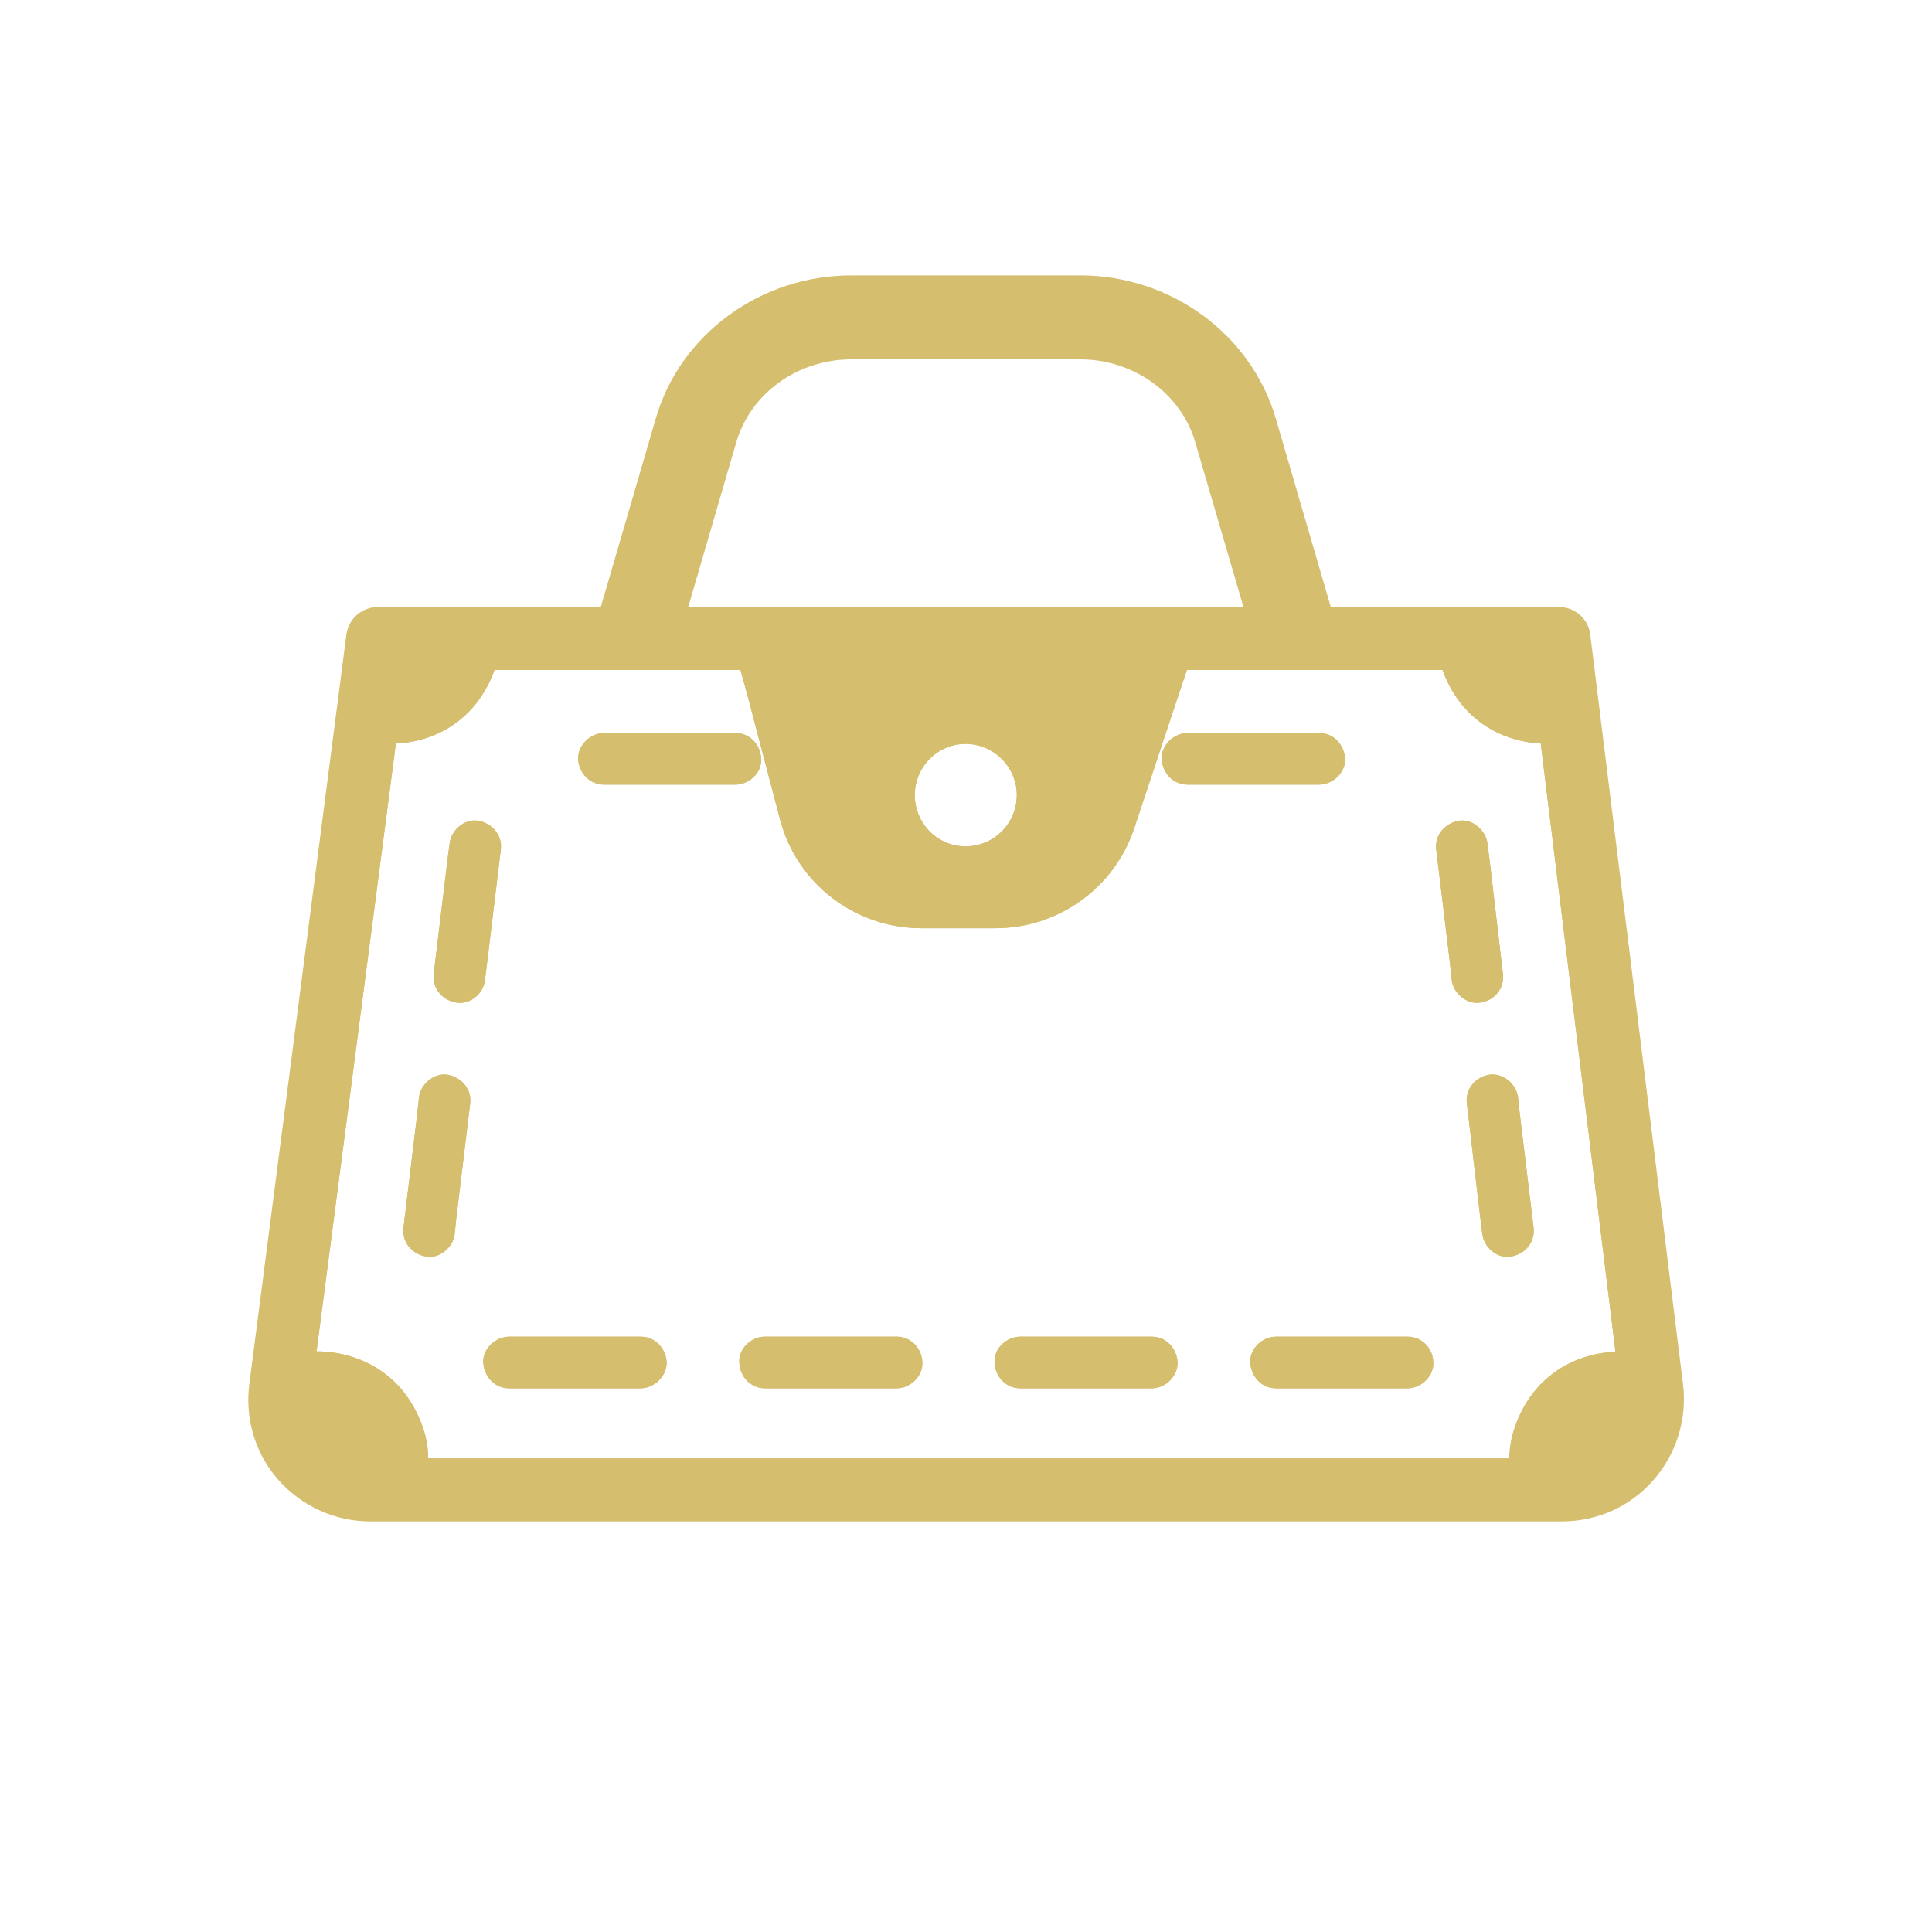 <?xml version="1.0" encoding="UTF-8"?>
<svg xmlns="http://www.w3.org/2000/svg" id="Pictogramme" viewBox="0 0 46.02 46.02">
  <defs>
    <style>
      .cls-1 {
        fill: #d5be6e;
      }
    </style>
  </defs>
  <path class="cls-1" d="m31.91,15.21v-.02l-.21-.73-1.31-4.49c-.59-2.01-2.5-3.41-4.66-3.41h-5.45c-2.16,0-4.08,1.4-4.66,3.41l-1.31,4.49-.21.73v.02c-.08.25-.04.53.09.75h3.45l.14.51h10.32l.17-.51h3.55c.13-.22.17-.5.09-.75Zm-14.37-4.68c.34-1.16,1.46-1.97,2.74-1.97h5.45c1.27,0,2.4.81,2.74,1.97l1.15,3.93h0s-13.23.01-13.23.01h0s1.15-3.94,1.15-3.94Z"></path>
  <g>
    <path class="cls-1" d="m10.66,25.6c-.32-.05-.64.22-.68.54-.01.13-.03.25-.04.38-.11.91-.22,1.82-.33,2.73-.04.34.21.63.54.68.32.06.64-.22.68-.53.01-.13.03-.26.04-.39.11-.91.22-1.82.33-2.73.04-.34-.21-.62-.54-.68Zm.73-6.05c-.33-.05-.64.22-.68.54-.02.13-.03.25-.05.38-.11.91-.22,1.82-.33,2.73-.04.34.21.63.54.68.33.06.65-.22.68-.53.02-.13.03-.26.05-.39.11-.91.22-1.82.33-2.73.04-.34-.21-.62-.54-.68Zm3.87,12.29h-3.13c-.32,0-.63.28-.62.61.02.34.27.62.62.62h3.13c.32,0,.63-.29.62-.62-.02-.33-.27-.61-.62-.61Zm2.26-14.38h-3.13c-.32,0-.63.28-.62.62.02.33.27.61.62.61h3.13c.32,0,.63-.28.61-.61-.01-.34-.27-.62-.61-.62Zm3.84,14.38h-3.14c-.32,0-.63.28-.61.61.01.34.27.62.61.62h3.14c.32,0,.63-.29.61-.62-.01-.33-.27-.61-.61-.61Zm6.08,0h-3.14c-.32,0-.63.28-.61.61.01.34.27.62.61.62h3.14c.32,0,.62-.29.61-.62-.02-.33-.27-.61-.61-.61Zm3.98-14.38h-3.13c-.32,0-.63.28-.62.62.02.33.27.61.62.61h3.13c.32,0,.63-.28.62-.61-.02-.34-.27-.62-.62-.62Zm2.11,14.38h-3.14c-.32,0-.62.28-.61.61.02.34.27.62.61.62h3.14c.32,0,.63-.29.61-.62,0-.33-.27-.61-.61-.61Zm1.95-11.37c-.02-.13-.03-.25-.05-.38-.04-.32-.36-.59-.68-.54-.33.06-.58.34-.54.68.11.91.22,1.82.33,2.73.01.13.03.26.04.39.04.31.36.59.69.53.33-.05.57-.34.53-.68-.11-.91-.21-1.82-.32-2.73Zm.72,6.05c-.01-.13-.03-.25-.04-.38-.04-.32-.36-.59-.69-.54-.33.06-.57.34-.53.68.11.91.21,1.82.32,2.73.02.13.03.26.05.39.04.31.35.59.68.53.33-.05.58-.34.54-.68-.11-.91-.22-1.82-.33-2.73Zm0,0c-.01-.13-.03-.25-.04-.38-.04-.32-.36-.59-.69-.54-.33.06-.57.34-.53.68.11.91.21,1.82.32,2.73.02.13.03.26.05.39.04.31.35.59.68.53.33-.05.58-.34.54-.68-.11-.91-.22-1.82-.33-2.73Zm-.4-3.32c-.11-.91-.21-1.82-.32-2.73-.02-.13-.03-.25-.05-.38-.04-.32-.36-.59-.68-.54-.33.06-.58.34-.54.68.11.91.22,1.82.33,2.73.01.13.03.26.04.39.04.31.36.59.69.53.33-.05.57-.34.53-.68Zm-2.27,8.64h-3.14c-.32,0-.62.28-.61.61.02.34.27.62.61.62h3.14c.32,0,.63-.29.61-.62,0-.33-.27-.61-.61-.61Zm-1.49-13.76c-.02-.34-.27-.62-.62-.62h-3.13c-.32,0-.63.28-.62.62.02.33.27.61.62.61h3.13c.32,0,.63-.28.62-.61Zm-4.6,13.76h-3.14c-.32,0-.63.28-.61.61.01.34.27.62.61.62h3.14c.32,0,.62-.29.61-.62-.02-.33-.27-.61-.61-.61Zm-6.08,0h-3.14c-.32,0-.63.28-.61.61.01.34.27.62.61.62h3.14c.32,0,.63-.29.61-.62-.01-.33-.27-.61-.61-.61Zm-3.23-13.76c-.01-.34-.27-.62-.61-.62h-3.13c-.32,0-.63.28-.62.62.02.33.27.61.62.61h3.13c.32,0,.63-.28.61-.61Zm-2.87,13.76h-3.13c-.32,0-.63.28-.62.61.02.34.27.62.62.62h3.13c.32,0,.63-.29.62-.62-.02-.33-.27-.61-.62-.61Zm-3.66-8.88c.11-.91.22-1.82.33-2.73.04-.34-.21-.62-.54-.68-.33-.05-.64.22-.68.54-.02.13-.03.25-.05.38-.11.91-.22,1.82-.33,2.73-.04.34.21.63.54.68.33.06.65-.22.68-.53.02-.13.03-.26.05-.39Zm-.94,2.64c-.32-.05-.64.22-.68.54-.01.13-.03.25-.04.38-.11.91-.22,1.82-.33,2.73-.04.34.21.63.54.68.32.06.64-.22.68-.53.01-.13.03-.26.04-.39.11-.91.22-1.82.33-2.73.04-.34-.21-.62-.54-.68Zm28.69,7.47l-2.05-16.57-.16-1.29H9l-.16,1.23-2.16,16.62c-.08.6.1,1.17.44,1.6.01,0,.01.01.01.01.07.1.16.19.25.26.38.35.88.56,1.44.56h28.38c.56,0,1.06-.21,1.44-.55.16-.14.28-.29.39-.47.01,0,.01-.01.01-.01.25-.4.37-.88.31-1.39Zm-29.92-15.36c.44-.02,1.04-.15,1.57-.6.45-.38.67-.85.78-1.15h5.86l.14.51.8,3.05c.4,1.53,1.79,2.59,3.37,2.59h1.76c1.5,0,2.84-.96,3.31-2.39l1.08-3.25.17-.51h6.09c.11.3.33.77.78,1.15.52.44,1.13.58,1.56.6l1.78,14.49c-.44.02-1.06.15-1.6.61-.58.49-.78,1.13-.85,1.38-.05.21-.07.39-.07.55H10.2c0-.16-.02-.34-.07-.55-.07-.25-.27-.89-.85-1.38-.6-.51-1.3-.62-1.74-.62l1.89-14.48Zm14.79,1.23c0,.67-.54,1.22-1.22,1.22s-1.21-.55-1.21-1.22.54-1.22,1.21-1.22,1.22.55,1.22,1.22Zm10.72,7.34c.11.91.21,1.82.32,2.73.02.13.03.26.05.39.04.31.35.59.68.53.33-.05.58-.34.54-.68-.11-.91-.22-1.82-.33-2.73-.01-.13-.03-.25-.04-.38-.04-.32-.36-.59-.69-.54-.33.06-.57.34-.53.68Zm-.36-2.93c.04.31.36.59.69.53.33-.05.57-.34.53-.68-.11-.91-.21-1.82-.32-2.73-.02-.13-.03-.25-.05-.38-.04-.32-.36-.59-.68-.54-.33.06-.58.34-.54.68.11.91.22,1.82.33,2.73.01.13.03.26.04.39Zm-4.8,9.1c.02.34.27.62.61.62h3.14c.32,0,.63-.29.61-.62,0-.33-.27-.61-.61-.61h-3.14c-.32,0-.62.28-.61.61Zm-1.49-13.76h3.13c.32,0,.63-.28.62-.61-.02-.34-.27-.62-.62-.62h-3.13c-.32,0-.63.28-.62.62.02.33.27.61.62.61Zm-3.99,14.38h3.14c.32,0,.62-.29.61-.62-.02-.33-.27-.61-.61-.61h-3.14c-.32,0-.63.28-.61.61.01.34.27.62.61.62Zm-6.69-.62c.01.34.27.62.61.62h3.14c.32,0,.63-.29.61-.62-.01-.33-.27-.61-.61-.61h-3.14c-.32,0-.63.28-.61.61Zm-3.22-13.76h3.13c.32,0,.63-.28.61-.61-.01-.34-.27-.62-.61-.62h-3.13c-.32,0-.63.28-.62.62.02.33.27.61.62.61Zm-2.88,13.76c.02.34.27.62.62.62h3.13c.32,0,.63-.29.62-.62-.02-.33-.27-.61-.62-.61h-3.13c-.32,0-.63.28-.62.61Zm-.64-8.57c.33.06.65-.22.68-.53.02-.13.03-.26.05-.39.11-.91.22-1.82.33-2.73.04-.34-.21-.62-.54-.68-.33-.05-.64.22-.68.54-.02.13-.03.25-.05.38-.11.91-.22,1.82-.33,2.73-.04.34.21.63.54.68Zm-.72,6.05c.32.06.64-.22.68-.53.01-.13.03-.26.04-.39.11-.91.22-1.82.33-2.73.04-.34-.21-.62-.54-.68-.32-.05-.64.22-.68.54-.01.13-.03.25-.04.38-.11.91-.22,1.82-.33,2.73-.04.34.21.63.54.68Zm.51-4.33c-.32-.05-.64.22-.68.54-.01.13-.03.25-.04.38-.11.91-.22,1.82-.33,2.73-.04.34.21.63.54.68.32.06.64-.22.68-.53.01-.13.03-.26.04-.39.11-.91.22-1.82.33-2.73.04-.34-.21-.62-.54-.68Zm.73-6.05c-.33-.05-.64.22-.68.54-.02.13-.03.25-.05.38-.11.91-.22,1.82-.33,2.73-.04.34.21.63.54.68.33.06.65-.22.68-.53.02-.13.03-.26.05-.39.11-.91.22-1.82.33-2.73.04-.34-.21-.62-.54-.68Zm3.87,12.29h-3.13c-.32,0-.63.28-.62.61.02.34.27.62.62.62h3.13c.32,0,.63-.29.62-.62-.02-.33-.27-.61-.62-.61Zm2.26-14.38h-3.13c-.32,0-.63.28-.62.62.02.33.27.61.62.61h3.13c.32,0,.63-.28.61-.61-.01-.34-.27-.62-.61-.62Zm3.84,14.38h-3.14c-.32,0-.63.28-.61.61.01.34.27.62.61.62h3.14c.32,0,.63-.29.61-.62-.01-.33-.27-.61-.61-.61Zm6.08,0h-3.14c-.32,0-.63.28-.61.61.01.34.27.62.61.62h3.14c.32,0,.62-.29.61-.62-.02-.33-.27-.61-.61-.61Zm3.98-14.38h-3.13c-.32,0-.63.28-.62.62.02.33.27.61.62.61h3.13c.32,0,.63-.28.62-.61-.02-.34-.27-.62-.62-.62Zm2.11,14.38h-3.14c-.32,0-.62.28-.61.61.02.34.27.62.61.62h3.14c.32,0,.63-.29.61-.62,0-.33-.27-.61-.61-.61Zm1.95-11.37c-.02-.13-.03-.25-.05-.38-.04-.32-.36-.59-.68-.54-.33.06-.58.34-.54.68.11.91.22,1.82.33,2.73.01.13.03.26.04.39.04.31.36.59.69.53.33-.05.57-.34.53-.68-.11-.91-.21-1.82-.32-2.73Zm.72,6.05c-.01-.13-.03-.25-.04-.38-.04-.32-.36-.59-.69-.54-.33.06-.57.34-.53.68.11.91.21,1.82.32,2.73.02.13.03.26.05.39.04.31.35.59.68.53.33-.05.58-.34.54-.68-.11-.91-.22-1.82-.33-2.73Zm0,0c-.01-.13-.03-.25-.04-.38-.04-.32-.36-.59-.69-.54-.33.06-.57.34-.53.68.11.91.21,1.82.32,2.73.02.13.03.26.05.39.04.31.35.59.68.53.33-.05.58-.34.54-.68-.11-.91-.22-1.82-.33-2.73Zm-.72-6.05c-.02-.13-.03-.25-.05-.38-.04-.32-.36-.59-.68-.54-.33.06-.58.34-.54.68.11.91.22,1.82.33,2.73.01.13.03.26.04.39.04.31.36.59.69.53.33-.05.57-.34.53-.68-.11-.91-.21-1.82-.32-2.73Zm-1.95,11.37h-3.14c-.32,0-.62.28-.61.61.02.34.27.62.61.62h3.14c.32,0,.63-.29.61-.62,0-.33-.27-.61-.61-.61Zm-2.11-14.38h-3.13c-.32,0-.63.28-.62.62.02.33.27.61.62.61h3.13c.32,0,.63-.28.62-.61-.02-.34-.27-.62-.62-.62Zm-3.98,14.38h-3.14c-.32,0-.63.28-.61.61.01.34.27.62.61.62h3.14c.32,0,.62-.29.61-.62-.02-.33-.27-.61-.61-.61Zm-6.08,0h-3.14c-.32,0-.63.28-.61.61.01.34.27.62.61.62h3.14c.32,0,.63-.29.61-.62-.01-.33-.27-.61-.61-.61Zm-3.84-14.38h-3.13c-.32,0-.63.28-.62.62.02.33.27.61.62.61h3.13c.32,0,.63-.28.61-.61-.01-.34-.27-.62-.61-.62Zm-2.26,14.38h-3.13c-.32,0-.63.28-.62.61.02.34.27.62.62.62h3.13c.32,0,.63-.29.62-.62-.02-.33-.27-.61-.62-.61Zm-3.87-12.29c-.33-.05-.64.22-.68.54-.02.13-.03.25-.05.38-.11.91-.22,1.82-.33,2.73-.04.34.21.63.54.68.33.06.65-.22.68-.53.02-.13.03-.26.05-.39.11-.91.22-1.82.33-2.73.04-.34-.21-.62-.54-.68Zm-.73,6.05c-.32-.05-.64.22-.68.54-.01.13-.03.25-.04.38-.11.91-.22,1.82-.33,2.73-.04.34.21.63.54.68.32.06.64-.22.68-.53.01-.13.03-.26.04-.39.11-.91.22-1.82.33-2.73.04-.34-.21-.62-.54-.68Z"></path>
    <path class="cls-1" d="m40.09,32.98l-2.21-17.86c-.04-.37-.36-.66-.74-.66H9c-.38,0-.7.28-.75.66l-2.31,17.84c-.11.83.14,1.67.69,2.29.56.63,1.35.99,2.19.99h28.38c.84,0,1.63-.35,2.18-.98.55-.62.81-1.46.71-2.28Zm-1.49.18c.05.41-.07.8-.34,1.11-.27.3-.65.47-1.06.47H8.82c-.4,0-.79-.17-1.06-.48-.27-.3-.39-.7-.34-1.11l.12-.96,1.89-14.48.23-1.75h26.82l.22,1.75,1.78,14.49.12.96Z"></path>
  </g>
  <path class="cls-1" d="m17.25,14.47l.19.74.2.75.14.51.8,3.05c.4,1.53,1.79,2.59,3.37,2.59h1.76c1.5,0,2.84-.96,3.31-2.39l1.08-3.25.17-.51.24-.75.25-.74h-11.51Zm5.75,5.69c-.67,0-1.21-.55-1.21-1.22s.54-1.22,1.21-1.22,1.22.55,1.22,1.22-.54,1.22-1.22,1.22Z"></path>
  <g>
    <g>
      <path class="cls-1" d="m15.88,32.45c0,.33-.3.62-.62.62h-3.13c-.35,0-.6-.28-.62-.62-.01-.33.3-.61.62-.61h3.13c.35,0,.6.28.62.61Z"></path>
      <g>
        <path class="cls-1" d="m21.97,32.45c.02.33-.29.62-.61.62h-3.14c-.34,0-.6-.28-.61-.62-.02-.33.29-.61.61-.61h3.14c.34,0,.6.28.61.61Z"></path>
        <path class="cls-1" d="m28.05,32.45c.01.33-.29.62-.61.62h-3.14c-.34,0-.6-.28-.61-.62-.02-.33.29-.61.61-.61h3.14c.34,0,.59.28.61.61Z"></path>
        <path class="cls-1" d="m34.14,32.45c.02.33-.29.62-.61.62h-3.14c-.34,0-.59-.28-.61-.62-.01-.33.29-.61.61-.61h3.14c.34,0,.6.28.61.61Z"></path>
      </g>
    </g>
    <g>
      <path class="cls-1" d="m18.13,18.08c.02.33-.29.61-.61.61h-3.13c-.35,0-.6-.28-.62-.61,0-.34.3-.62.62-.62h3.13c.34,0,.6.28.61.62Z"></path>
      <path class="cls-1" d="m32.04,18.08c.01.33-.3.61-.62.61h-3.13c-.35,0-.6-.28-.62-.61-.01-.34.3-.62.62-.62h3.13c.35,0,.6.28.62.62Z"></path>
    </g>
    <g>
      <path class="cls-1" d="m35.8,23.2c.04.34-.2.63-.53.68-.33.06-.65-.22-.69-.53,0-.13-.03-.26-.04-.39-.11-.91-.22-1.82-.33-2.73-.04-.34.21-.62.54-.68.32-.05.64.22.68.54.02.13.03.25.05.38.11.91.21,1.82.32,2.73Z"></path>
      <path class="cls-1" d="m36.53,29.25c.04.34-.21.63-.54.68-.33.06-.64-.22-.68-.53-.02-.13-.03-.26-.05-.39-.11-.91-.21-1.82-.32-2.73-.04-.34.2-.62.53-.68.33-.05.65.22.69.54.01.13.03.25.04.38.11.91.22,1.82.33,2.73Z"></path>
    </g>
    <g>
      <path class="cls-1" d="m11.93,20.23c-.11.91-.22,1.82-.33,2.73-.02.13-.03.26-.05.39-.03.31-.35.59-.68.53-.33-.05-.58-.34-.54-.68.11-.91.22-1.82.33-2.73.02-.13.03-.25.05-.38.04-.32.35-.59.68-.54.33.06.58.34.54.68Z"></path>
      <path class="cls-1" d="m11.2,26.28c-.11.91-.22,1.82-.33,2.73-.01.13-.03.26-.04.39-.04.31-.36.59-.68.53-.33-.05-.58-.34-.54-.68.11-.91.22-1.82.33-2.73.01-.13.03-.25.04-.38.04-.32.36-.59.68-.54.33.06.58.34.54.68Z"></path>
    </g>
  </g>
  <g>
    <path class="cls-1" d="m10.21,34.96c-1.54-.01-2.43-.02-2.83-.03h-.26v-2.71c.06-.01.21-.03.42-.03.44,0,1.14.11,1.74.62.58.49.78,1.13.85,1.38.05.21.07.39.07.55,0,.08,0,.15,0,.22Z"></path>
    <path class="cls-1" d="m39.03,32.22v2.7h0s-.12.01-.39.02c-.45,0-1.3.01-2.69.02,0-.07,0-.14,0-.22,0-.16.02-.34.07-.55.07-.25.27-.89.85-1.38.54-.46,1.16-.59,1.6-.61.28-.02.48.01.55.02Z"></path>
  </g>
  <path class="cls-1" d="m11.93,14.95c0,.07,0,.16-.01.26-.01.15-.03.33-.08.52-.01.06-.04.13-.06.23-.11.3-.33.77-.78,1.15-.53.45-1.13.58-1.57.6-.3.02-.52-.01-.59-.02v-2.7s.21-.01.71-.02c.49,0,1.26-.01,2.38-.02Z"></path>
  <path class="cls-1" d="m37.3,14.99v2.7c-.07.01-.3.04-.6.02-.43-.02-1.04-.16-1.56-.6-.45-.38-.67-.85-.78-1.15-.03-.1-.05-.17-.07-.23-.05-.2-.07-.37-.07-.52-.01-.1-.01-.18-.01-.26,1.12.01,1.89.02,2.38.02.5.01.71.02.71.02Z"></path>
</svg>
